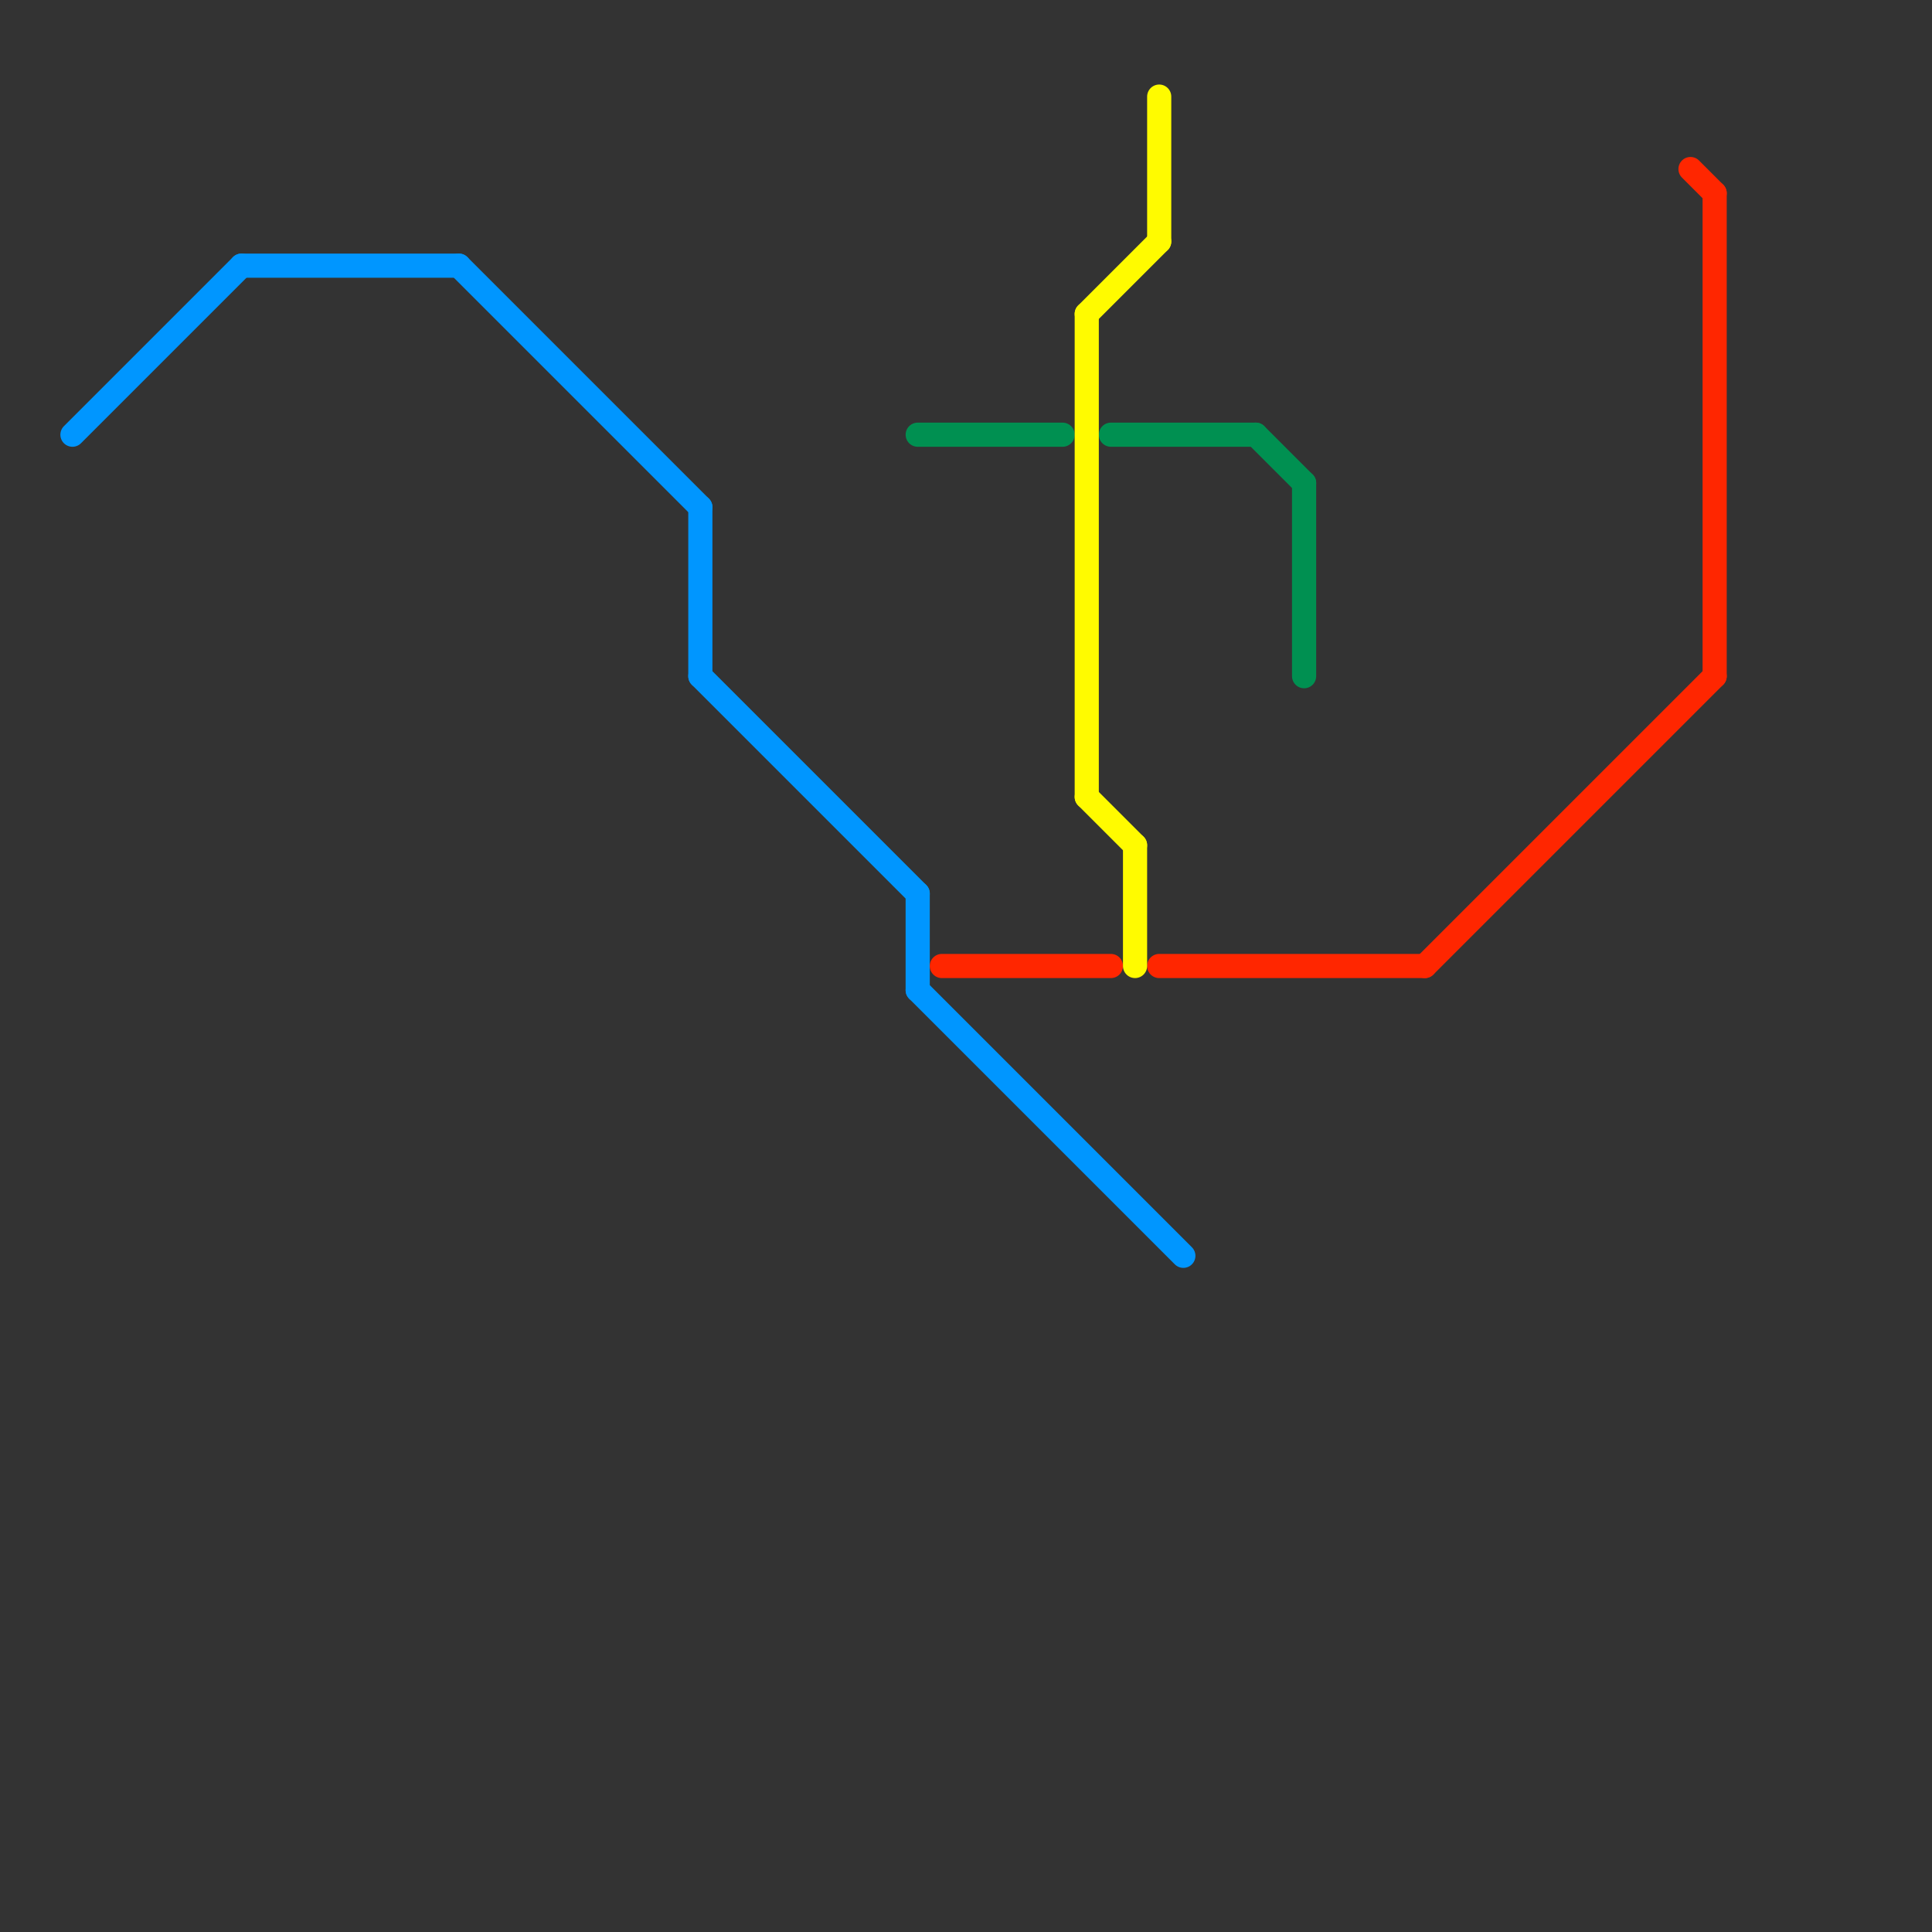 
<svg version="1.1" xmlns="http://www.w3.org/2000/svg" viewBox="0 0 80 80">
<rect x="0" y="0" width="80" height="80" fill="#333333" stroke="none"/>
<style>text { font: 1px Helvetica; font-weight: 600; white-space: pre; dominant-baseline: central; } line { stroke-width: 1; fill: none; stroke-linecap: round; stroke-linejoin: round; } .c0 { stroke: #0096ff } .c1 { stroke: #009051 } .c2 { stroke: #ff2600 } .c3 { stroke: #fffb00 }</style><defs><g id="wm-xf"><circle r="1.2" fill="#000"/><circle r="0.9" fill="#fff"/><circle r="0.6" fill="#000"/><circle r="0.3" fill="#fff"/></g><g id="wm"><circle r="0.6" fill="#000"/><circle r="0.3" fill="#fff"/></g></defs><line class="c0" x1="3" y1="18" x2="10" y2="11"/><line class="c0" x1="10" y1="11" x2="19" y2="11"/><line class="c0" x1="38" y1="41" x2="49" y2="52"/><line class="c0" x1="29" y1="21" x2="29" y2="28"/><line class="c0" x1="19" y1="11" x2="29" y2="21"/><line class="c0" x1="38" y1="37" x2="38" y2="41"/><line class="c0" x1="29" y1="28" x2="38" y2="37"/><line class="c1" x1="54" y1="20" x2="54" y2="28"/><line class="c1" x1="52" y1="18" x2="54" y2="20"/><line class="c1" x1="46" y1="18" x2="52" y2="18"/><line class="c1" x1="38" y1="18" x2="44" y2="18"/><line class="c2" x1="59" y1="40" x2="71" y2="28"/><line class="c2" x1="39" y1="40" x2="46" y2="40"/><line class="c2" x1="48" y1="40" x2="59" y2="40"/><line class="c2" x1="71" y1="8" x2="71" y2="28"/><line class="c2" x1="70" y1="7" x2="71" y2="8"/><line class="c3" x1="48" y1="4" x2="48" y2="10"/><line class="c3" x1="45" y1="13" x2="48" y2="10"/><line class="c3" x1="45" y1="33" x2="47" y2="35"/><line class="c3" x1="47" y1="35" x2="47" y2="40"/><line class="c3" x1="45" y1="13" x2="45" y2="33"/>
</svg>
